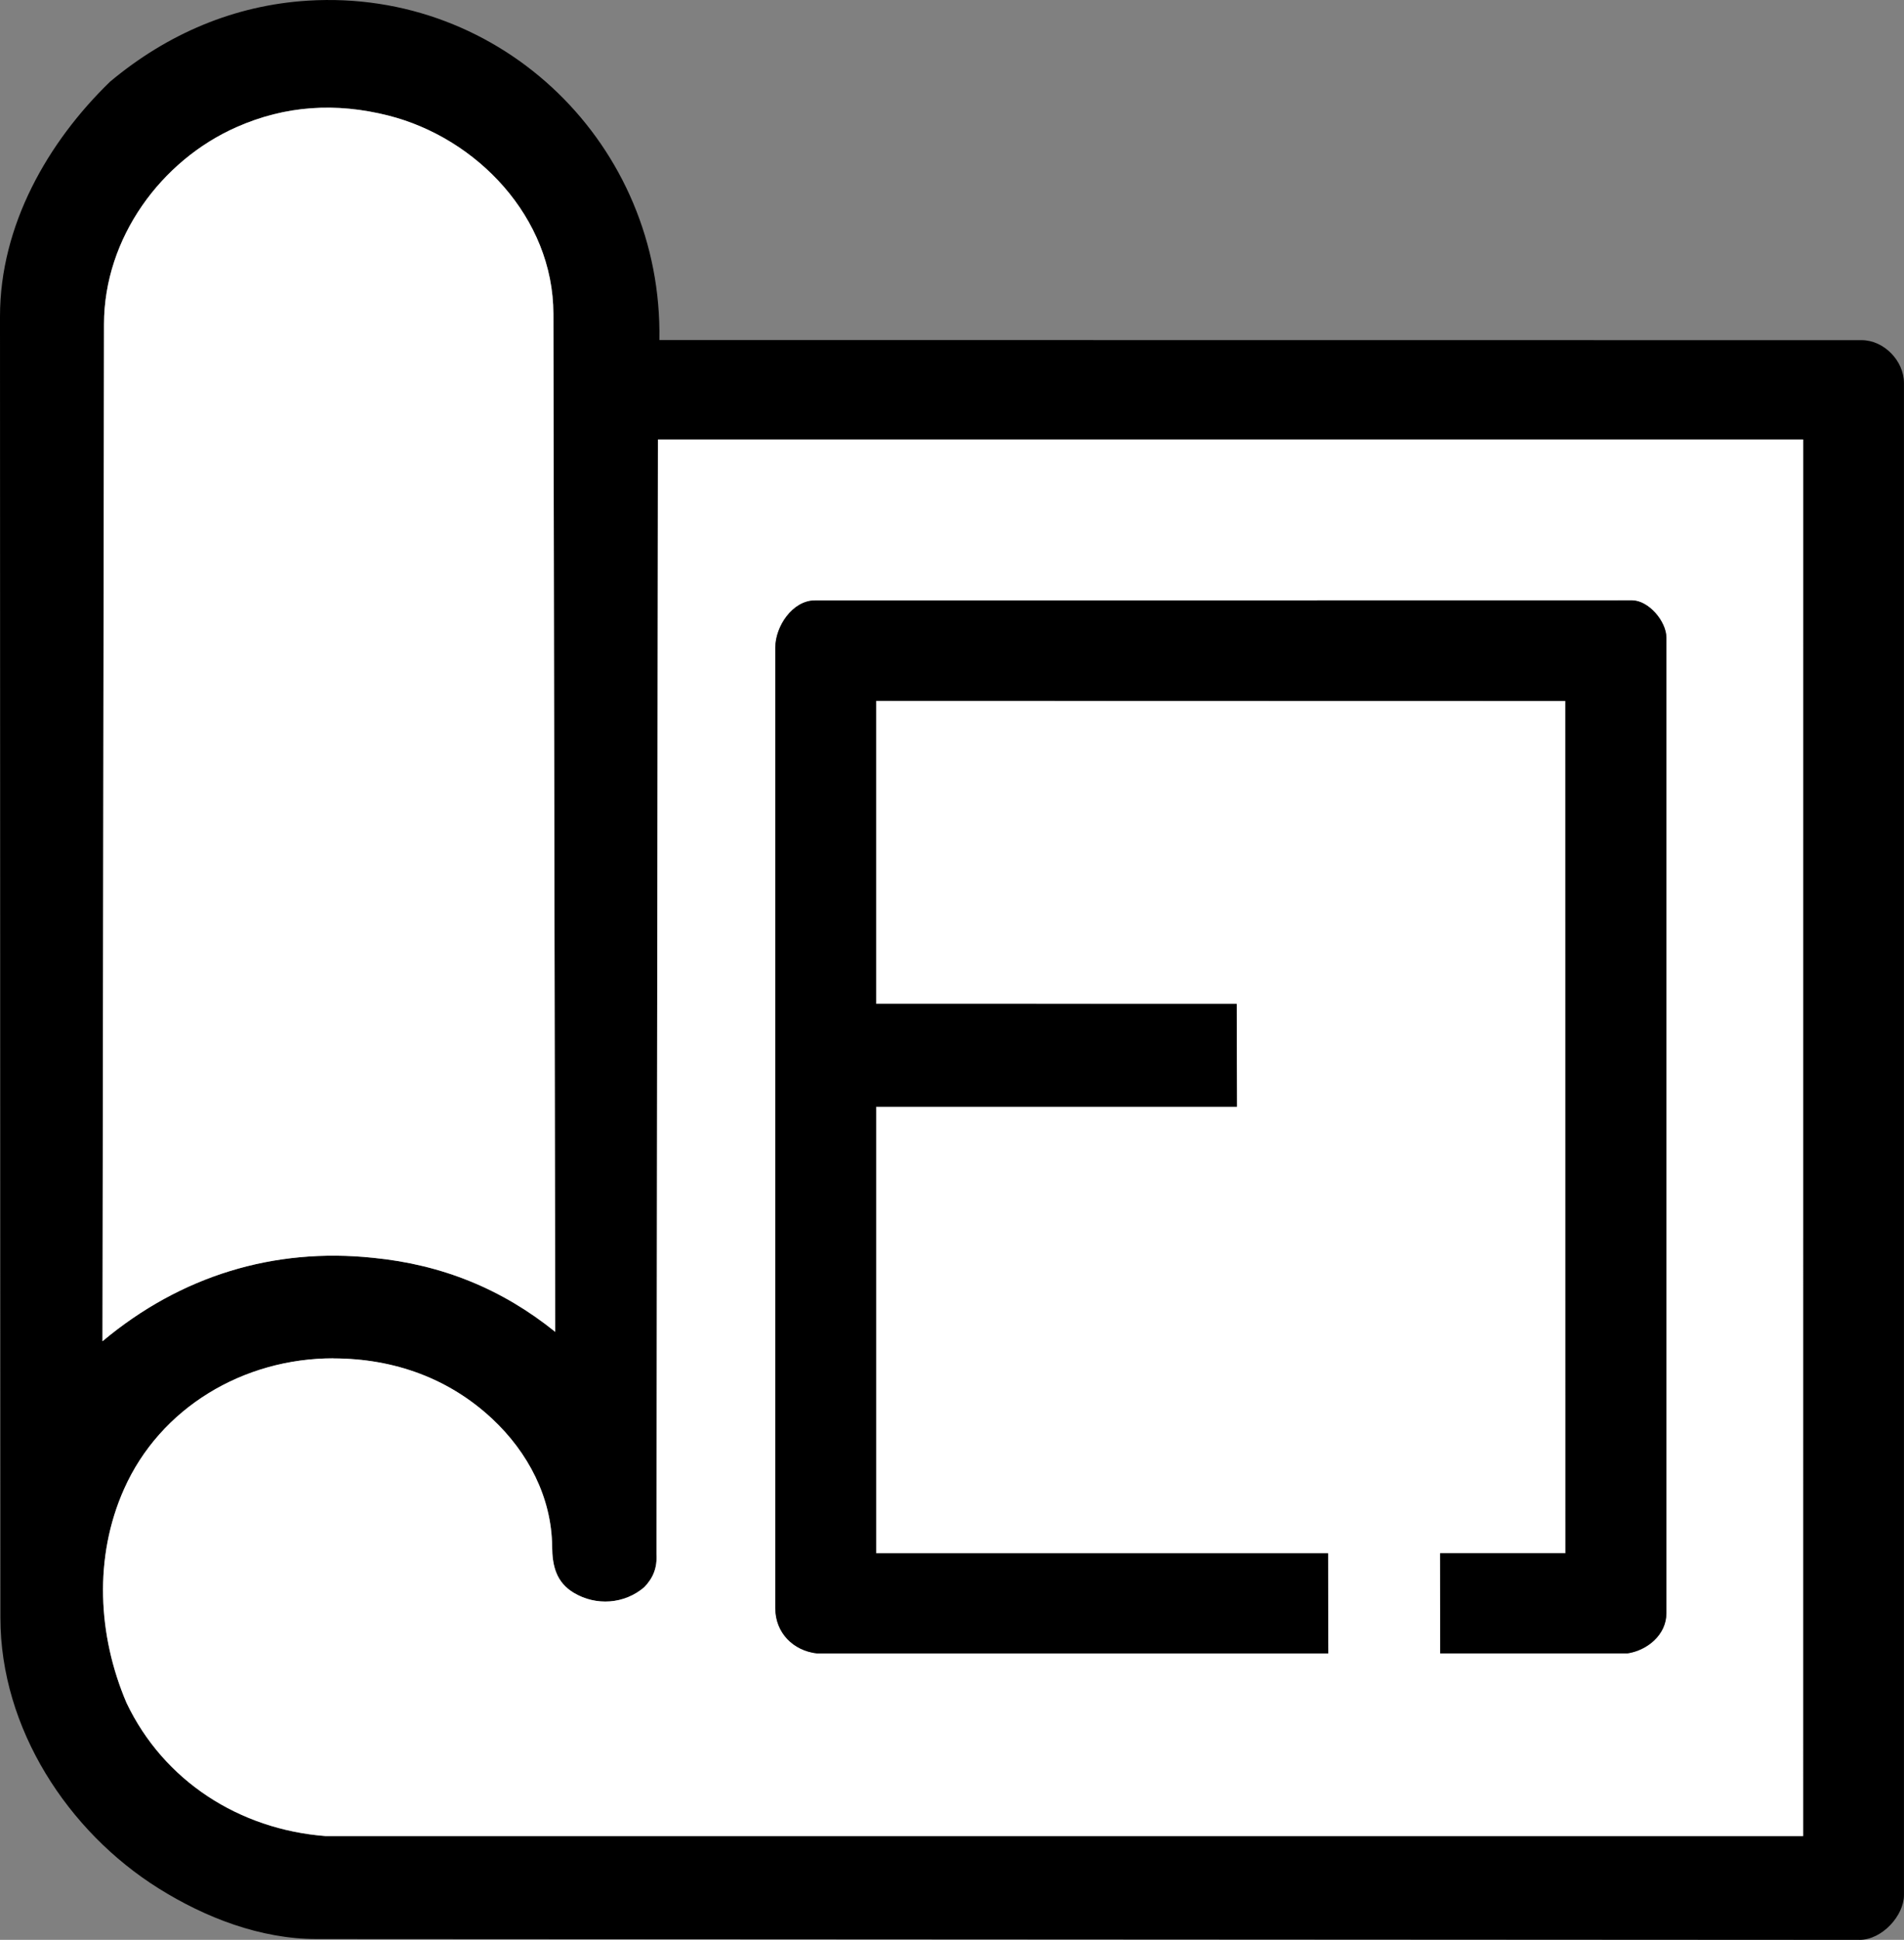 <?xml version="1.0" encoding="UTF-8"?>
<svg id="Layer_2" data-name="Layer 2" xmlns="http://www.w3.org/2000/svg" viewBox="0 0 465.5 474.03">
  <rect x="0" y="0" width="465.5" height="474.03" fill="#808080" stroke="none"/>
  <defs>
    <style>
      .cls-1 {
        fill: #fff;
      }
    </style>
  </defs>
  <g id="Layer_47" data-name="Layer 47">
    <g>
      <path d="M454.58,474.03l-377.2-.2c-13.7,0-27.23-5.24-38.67-12.42C16.64,447.58.11,422.39.1,395.35L0,77.32c0-22.28,11.72-42.65,26.93-57.38C40.99,8.2,57.36,1.27,75.28.16c47.54-2.94,86.79,35.45,85.93,82.93l293.93.03c5.46,0,10.35,5.07,10.35,10.47v369.51c0,4.94-5.28,10.94-10.92,10.94ZM91.26,307.37c16.82,1.66,31.48,7.61,44.48,18.09l-.45-248.76c-.04-23.57-18.73-43.03-40.43-48.48-12.71-3.19-25-2.48-37.03,2.84-18.43,8.14-32.37,27.08-32.41,48.12l-.37,248.57c19.09-15.98,41.94-22.95,66.2-20.38ZM81.51,331.94c-21.96-.02-42.34,12.05-51.19,31.98-7.4,16.64-6.43,35.69.62,52.22,9.11,19.09,27.57,30.91,48.67,32.55h361.23s.01-341.28.01-341.28H160.86s-.36,272.27-.36,272.27c.2,3.43-.79,5.89-2.97,8.17-4.87,4.2-11.86,4.63-17.26,1.38-4.25-2.56-5.24-6.53-5.28-11.27-.11-12.02-5.88-23.03-14.61-31.2-10.49-9.82-23.89-14.79-38.87-14.8Z"/>
      <path class="cls-1" d="M81.51,331.94c14.98.02,28.38,4.98,38.87,14.8,8.73,8.17,14.5,19.18,14.61,31.2.04,4.75,1.03,8.71,5.28,11.27,5.4,3.25,12.39,2.82,17.26-1.38,2.18-2.28,3.18-4.73,2.97-8.17l.36-272.26h279.98s-.01,341.26-.01,341.26H79.6c-21.09-1.62-39.56-13.45-48.67-32.54-7.05-16.53-8.02-35.58-.62-52.22,8.86-19.93,29.23-32,51.19-31.98ZM214.18,245.31v-74.05s168.55.04,168.55.04l.02,208.28h-30.66s.02,24.46.02,24.46h45.79c4.74-.71,9.52-4.47,9.52-9.84v-238.36c-.01-3.96-4.33-9.12-8.45-9.12l-199.69.02c-5.53,0-9.71,6.38-9.71,11.49v234.79c0,6.01,4.4,10.37,10.18,11.02h125s-.05-24.45-.05-24.45h-110.5s0-109.15,0-109.15h88.22s-.05-25.1-.05-25.1l-88.18-.02Z"/>
      <path class="cls-1" d="M91.26,307.37c-24.26-2.57-47.11,4.39-66.2,20.38l.37-248.57c.03-21.04,13.98-39.99,32.41-48.12,12.03-5.31,24.32-6.03,37.03-2.84,21.7,5.45,40.39,24.91,40.43,48.48l.45,248.76c-13-10.48-27.66-16.43-44.48-18.09Z"/>
      <path d="M214.18,245.31l88.18.02.05,25.11h-88.22s0,109.14,0,109.14h110.5s.05,24.45.05,24.45h-125c-5.78-.65-10.19-5.01-10.19-11.03v-234.79c0-5.11,4.18-11.49,9.72-11.49l199.69-.02c4.12,0,8.44,5.15,8.44,9.12v238.36c.01,5.38-4.76,9.13-9.51,9.84h-45.79s-.02-24.46-.02-24.46h30.66s-.02-208.27-.02-208.27l-168.53-.04v74.05Z"/>
    </g>
  </g>
</svg>